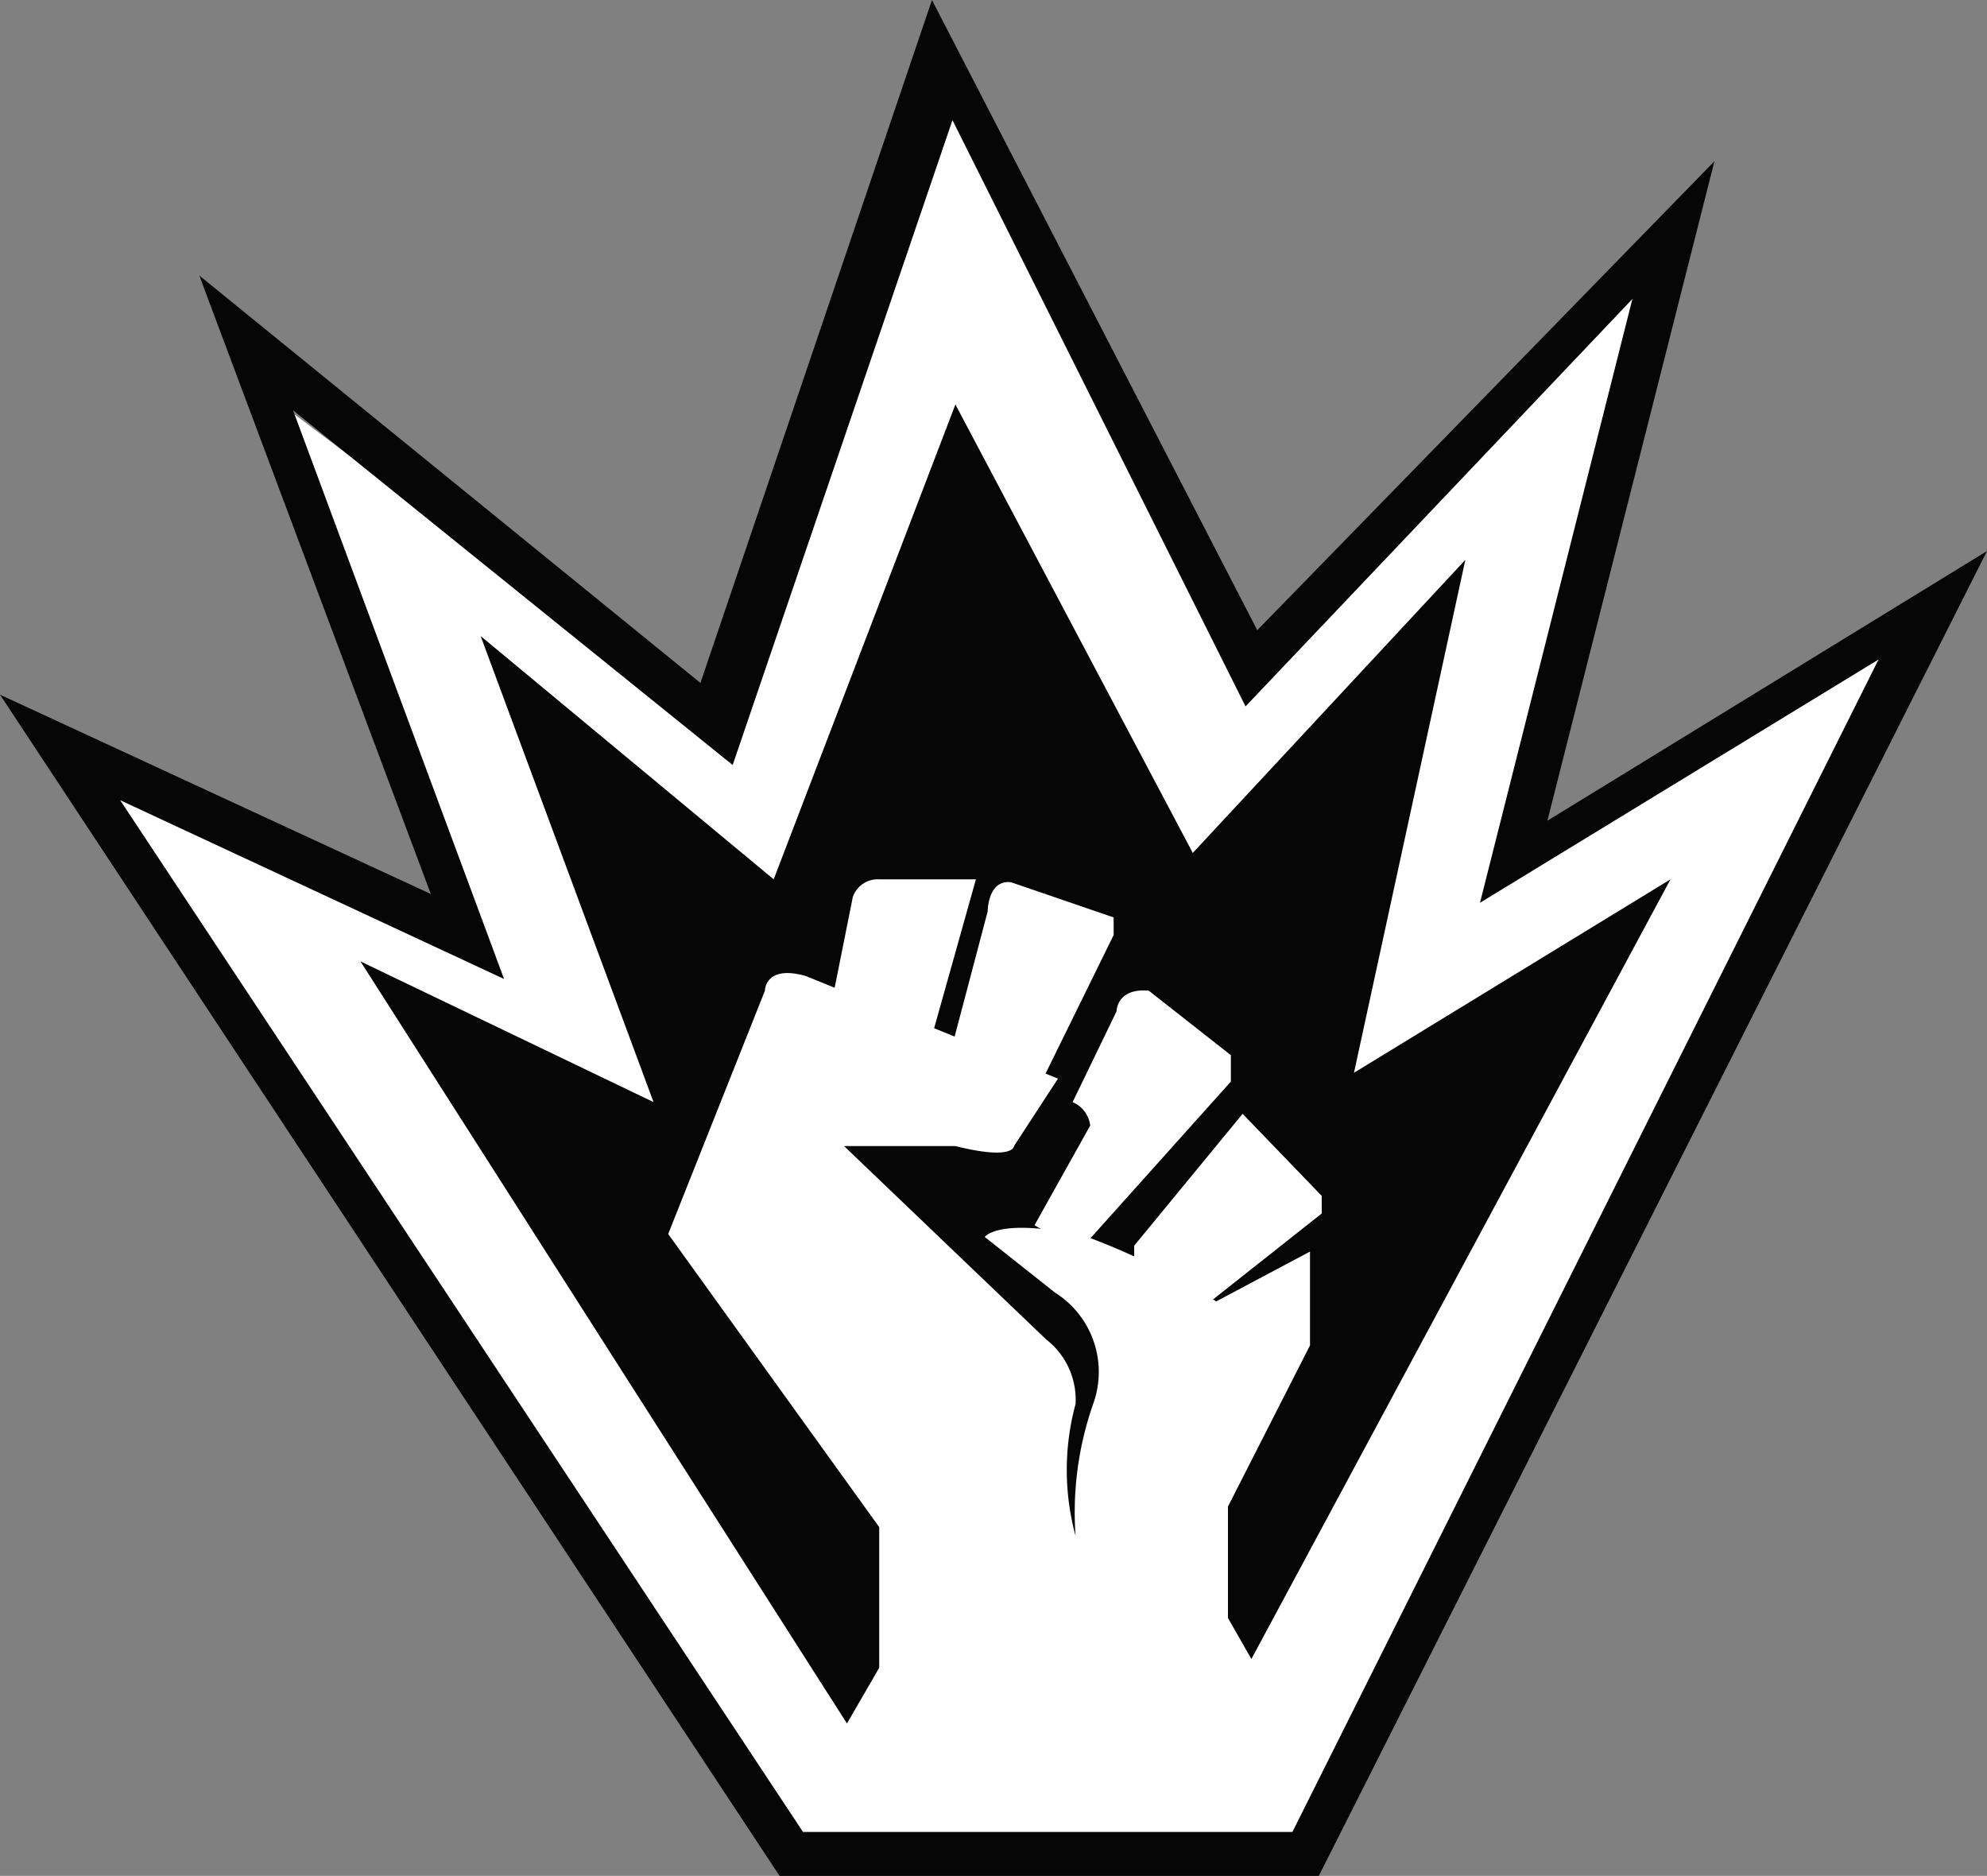 <svg xmlns="http://www.w3.org/2000/svg" viewBox="0 0 6.78 6.4"><rect x="0" y="0" width="6.78" height="6.4" fill="#808080" stroke="none"/><defs><style>.cls-1{fill:#fff;}.cls-2{fill:#070606;}</style></defs><title>Asset 15</title><g id="Layer_2" data-name="Layer 2"><g id="Layer_1-2" data-name="Layer 1"><polyline class="cls-1" points="4.45 6.33 6.6 2.08 5.17 2.96 5.7 0.82 4.31 2.28 3.21 0.19 2.42 2.48 0.96 1.38 1.6 3.2 0.3 2.6 2.73 6.34"/><path class="cls-2" d="M2.74,6.25H4.41l2-4-1.36.83.52-2.06L4.25,2.41l-1-2-.75,2.2L1,1.4l.72,1.94L.41,2.73ZM4.5,6.4H2.66L0,2.37l1.47.68L.68.94,2.39,2.33,3.18,0,4.29,2.15,5.85.55,5.28,2.8l1.5-.92Z"/><path class="cls-2" d="M2.89,5.88,3,5.69V5.21l-.72-1,.33-.83s0-.09.14-.05l.86.35-.15.23s0,.05-.2,0l-.38,0,.69.66a.26.26,0,0,1,.1.22.86.86,0,0,0,0,.45,1.12,1.12,0,0,1,.06-.45.32.32,0,0,0-.13-.38l-.24-.19s.05-.07.35,0a2.29,2.29,0,0,1,.44.22l.32-.17,0,.32-.28.55v.38l.08.14L5.7,3l-1.08.66L5,1.91l-.93,1L3.26,1.38,2.64,3l-1-.83.59,1.59-1-.48Z"/><path class="cls-1" d="M4.08,4.48a.34.34,0,0,1-.21-.17l0-.06.37-.45.27.28v.06Z"/><path class="cls-1" d="M3.68,4.27l-.15-.09.19-.34a.1.1,0,0,0-.06-.08l.15-.31s0-.08.11-.07l.28.22v.09Z"/><path class="cls-1" d="M3.51,3.78l-.28-.14.14-.53s0-.11.08-.1l.35.12,0,.06Z"/><path class="cls-1" d="M3.17,3.57l-.33-.16.07-.35A.09.09,0,0,1,3,3l.29,0L3.33,3Z"/></g></g></svg>